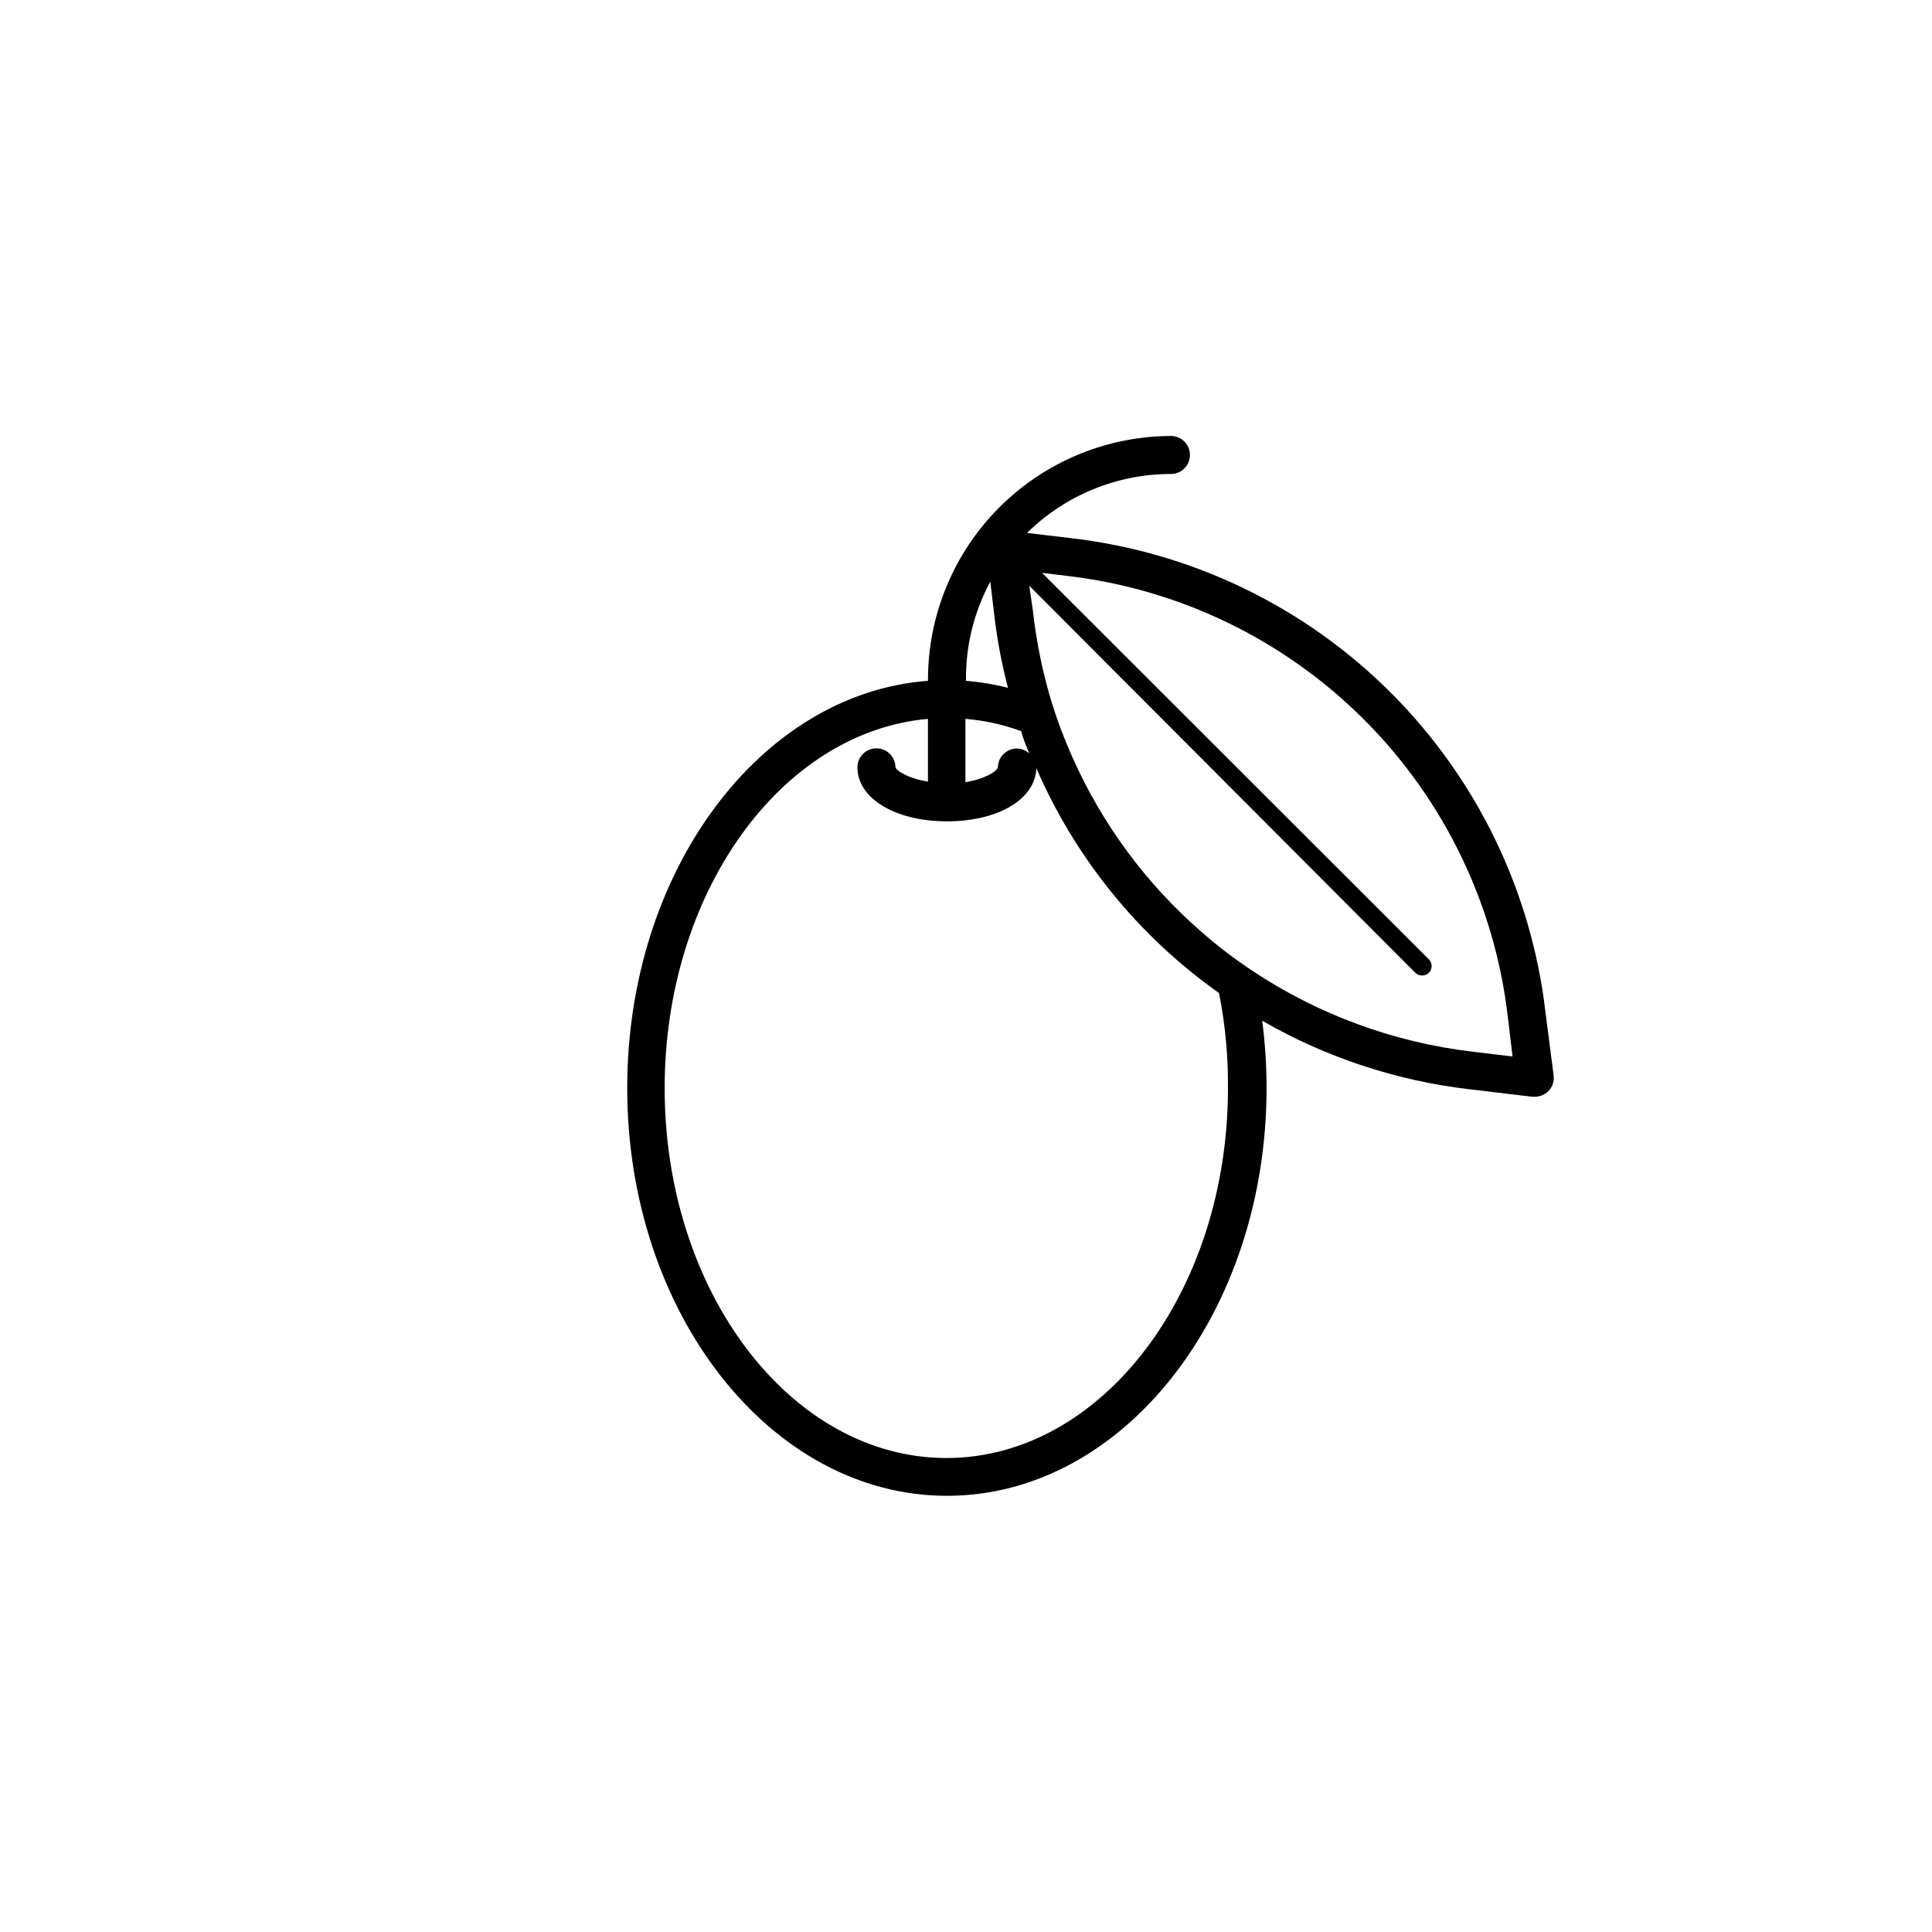 <?xml version="1.0" encoding="UTF-8"?>
<!-- Uploaded to: SVG Repo, www.svgrepo.com, Generator: SVG Repo Mixer Tools -->
<svg fill="#000000" width="800px" height="800px" version="1.1" viewBox="144 144 512 512" xmlns="http://www.w3.org/2000/svg">
 <path d="m553.56 412.19c-3.738-32.004-18.168-61.812-40.953-84.594-22.785-22.785-52.59-37.215-84.594-40.957l-11.84-1.41c10.168-10.016 23.867-15.625 38.137-15.617 2.781 0 5.039-2.258 5.039-5.039s-2.258-5.039-5.039-5.039c-17.094 0.055-33.473 6.883-45.539 18.988-12.07 12.109-18.848 28.508-18.848 45.602v0.301c-44.438 3.324-79.703 50.383-79.703 107.91 0 59.602 37.988 108.07 84.742 108.07 46.754 0 84.691-48.465 84.691-108.07v0.004c0-5.965-0.387-11.922-1.16-17.836 16.82 9.688 35.438 15.859 54.715 18.137l16.93 2.016h0.605-0.004c1.332-0.02 2.613-0.539 3.578-1.461 1.086-1.102 1.605-2.644 1.41-4.18zm-136.79-68.52c-0.895-0.816-2.059-1.281-3.273-1.309-2.781 0-5.039 2.254-5.039 5.039-0.301 0.957-3.273 3.023-8.613 3.879v-16.777c5.062 0.418 10.043 1.52 14.812 3.273 0.453 2.066 1.359 3.981 2.113 5.894zm45.645 47.309h0.004c-14.68-12.773-26.375-28.613-34.262-46.402-2.078-4.641-3.879-9.402-5.391-14.258-2.434-7.988-4.121-16.184-5.035-24.484l-0.961-6.598 102.32 102.57c0.488 0.469 1.141 0.723 1.816 0.703 0.656 0.012 1.293-0.242 1.762-0.703 0.965-0.996 0.965-2.582 0-3.578l-102.52-102.42 6.602 0.805h-0.004c29.781 3.461 57.52 16.879 78.727 38.074 21.203 21.195 34.633 48.93 38.109 78.707l1.258 10.578-10.578-1.258c-20.879-2.473-40.883-9.824-58.395-21.461-4.703-3.125-9.199-6.559-13.449-10.277zm-55.969-92.852 1.059 8.969h-0.004c0.762 6.473 1.977 12.887 3.629 19.195-3.652-0.945-7.375-1.566-11.133-1.867v-0.352c-0.066-9.055 2.152-17.977 6.449-25.945zm62.977 134.27c0 54.008-33.453 97.992-74.613 97.992-41.164-0.004-74.668-43.984-74.668-97.992 0-51.844 30.781-94.414 69.777-97.891v16.625c-5.391-0.855-8.363-2.922-8.613-3.777 0-2.785-2.258-5.039-5.039-5.039s-5.039 2.254-5.039 5.039c0 8.262 10.078 14.309 23.73 14.309 13.652 0 23.477-5.945 23.68-14.105v-0.004c10.367 23.93 27.117 44.551 48.414 59.602 1.652 8.309 2.445 16.77 2.367 25.242z"/>
</svg>